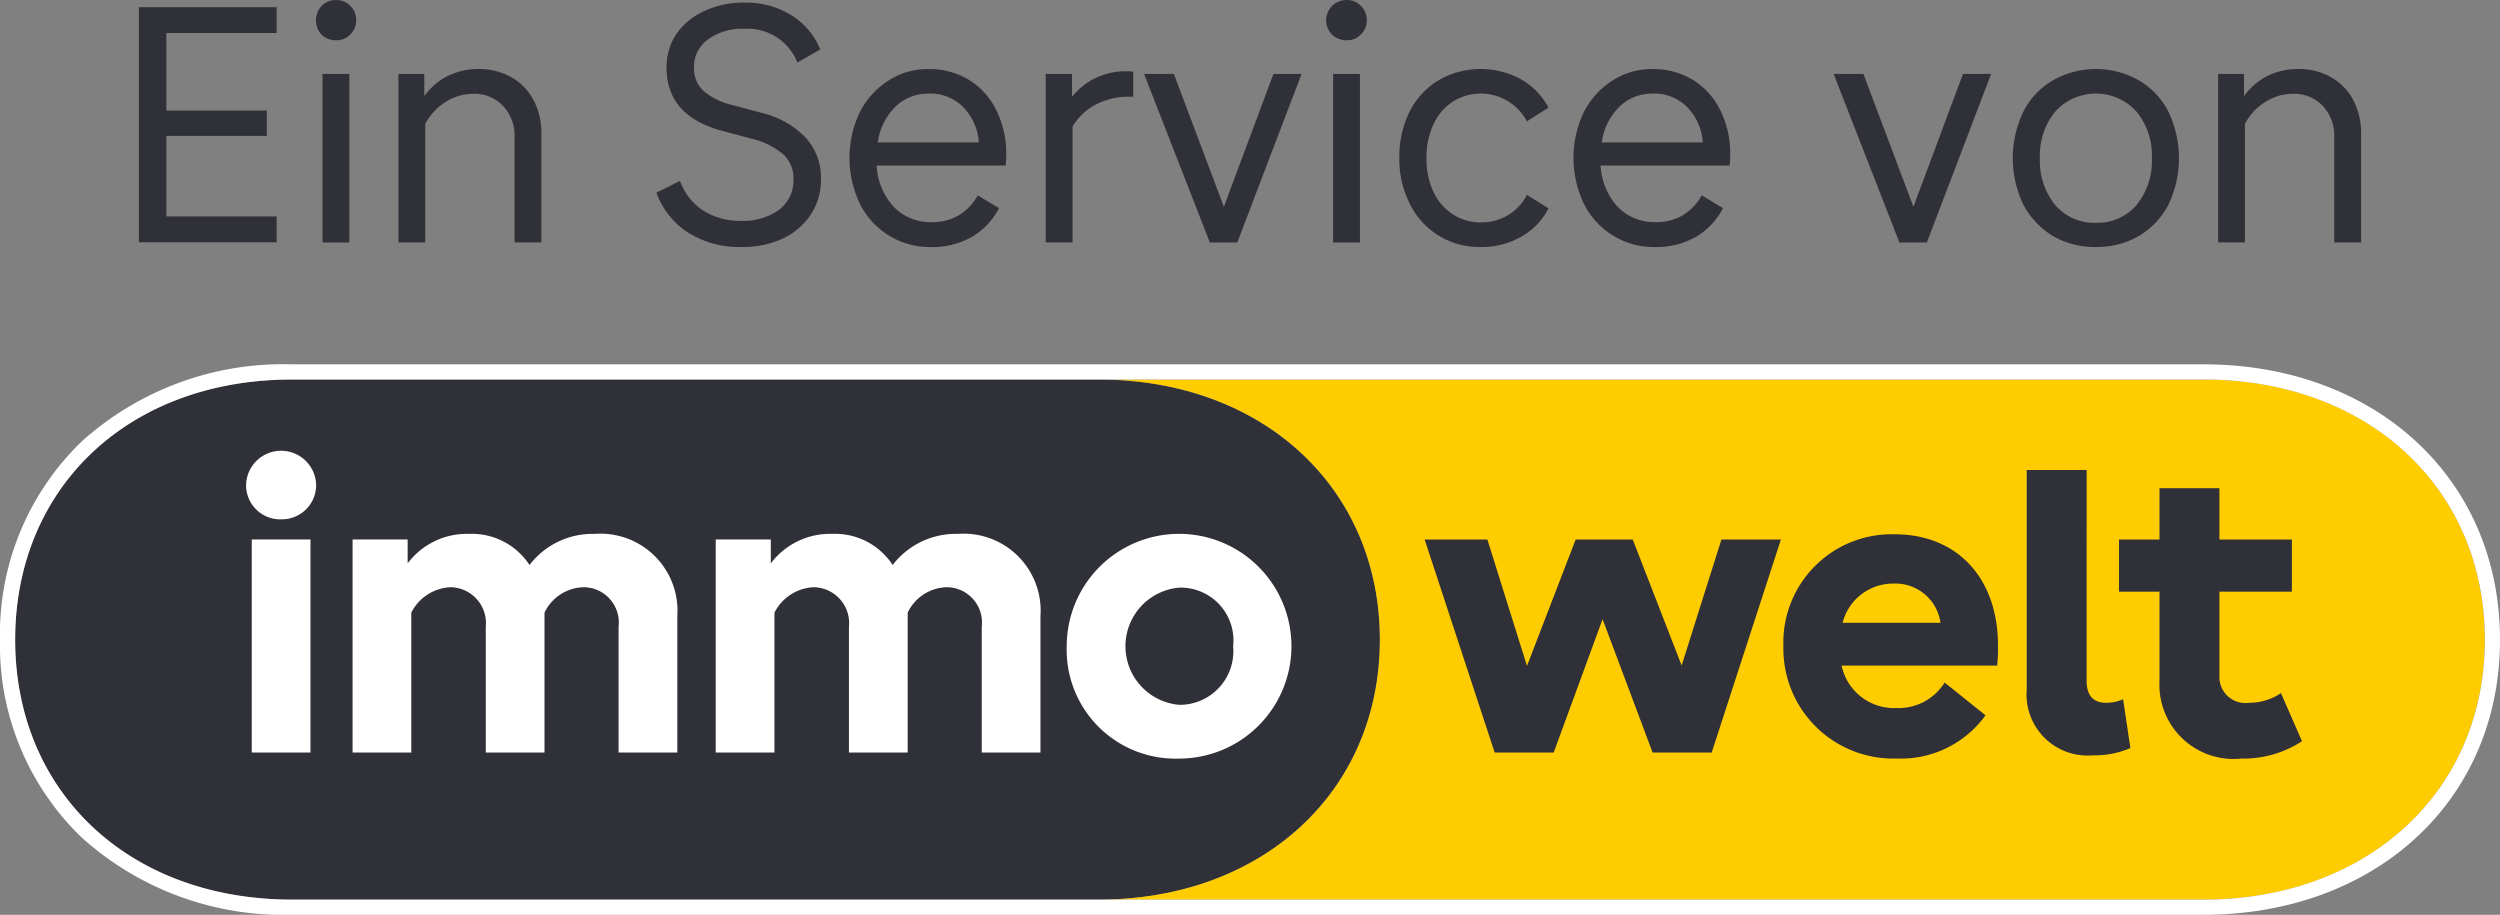 <svg xmlns="http://www.w3.org/2000/svg" width="90" height="32.932" viewBox="0 0 90 32.932">
  <rect x="0" y="0" width="90" height="32.932" fill="#808080" stroke="none"/>
  <g id="immowelt-logo-service-von" transform="translate(-139 122.116)">
    <g id="text" transform="translate(144 -126.188)">
      <path id="Pfad_45" data-name="Pfad 45" d="M0,46.867H4.959v.93H.989v2.791H4.605V51.5H.989V54.4H4.959v.93H0Z" transform="translate(0 -42.536)" fill="#303038"/>
      <path id="Pfad_46" data-name="Pfad 46" d="M92.282,45.787h.966v6.066h-.966Zm.495-1.213a.742.742,0,0,1-.53-.2.771.771,0,0,1,0-1.036.719.719,0,0,1,.53-.212.691.691,0,0,1,.506.212.7.7,0,0,1,.212.518.691.691,0,0,1-.212.506A.667.667,0,0,1,92.776,44.574Z" transform="translate(-85.671 -39.053)" fill="#303038"/>
      <path id="Pfad_47" data-name="Pfad 47" d="M135.9,79.186v.8a2.346,2.346,0,0,1,.848-.73,2.489,2.489,0,0,1,1.107-.247,2.342,2.342,0,0,1,1.178.294,2.024,2.024,0,0,1,.8.824,2.538,2.538,0,0,1,.283,1.213v3.91h-.966V81.482a1.569,1.569,0,0,0-.412-1.143,1.4,1.4,0,0,0-1.084-.436,1.8,1.8,0,0,0-.989.294,2.027,2.027,0,0,0-.73.789v4.264h-.966V79.186Z" transform="translate(-125.626 -72.452)" fill="#303038"/>
      <path id="Pfad_48" data-name="Pfad 48" d="M272.061,53.284a3.435,3.435,0,0,1-1.908-.518,2.844,2.844,0,0,1-1.142-1.437l.848-.424a2.151,2.151,0,0,0,.824,1.06,2.464,2.464,0,0,0,1.378.377,2.174,2.174,0,0,0,1.366-.4,1.318,1.318,0,0,0,.518-1.084,1.183,1.183,0,0,0-.365-.907,2.748,2.748,0,0,0-1.19-.577l-.966-.259q-2.049-.53-2.049-2.285a2.137,2.137,0,0,1,.353-1.213,2.419,2.419,0,0,1,1-.824,3.3,3.3,0,0,1,1.449-.306,3.082,3.082,0,0,1,1.684.448,2.617,2.617,0,0,1,1.048,1.237l-.824.471a1.922,1.922,0,0,0-1.92-1.213,2.056,2.056,0,0,0-1.307.389,1.2,1.2,0,0,0-.495,1,1.109,1.109,0,0,0,.33.836,2.458,2.458,0,0,0,1.048.518l1.013.271a3.243,3.243,0,0,1,1.625.9,2.123,2.123,0,0,1,.554,1.5,2.257,2.257,0,0,1-.365,1.272,2.489,2.489,0,0,1-1.025.872A3.434,3.434,0,0,1,272.061,53.284Z" transform="translate(-250.379 -40.32)" fill="#303038"/>
      <path id="Pfad_49" data-name="Pfad 49" d="M375,82.095a2.479,2.479,0,0,1-.024.389h-4.641a2.375,2.375,0,0,0,.613,1.484,1.846,1.846,0,0,0,1.378.554,1.881,1.881,0,0,0,.966-.247,1.94,1.94,0,0,0,.683-.718l.766.459a2.538,2.538,0,0,1-.978,1.037,2.88,2.88,0,0,1-1.461.365,2.81,2.81,0,0,1-2.568-1.555,3.824,3.824,0,0,1-.012-3.286,2.9,2.9,0,0,1,1.025-1.143,2.588,2.588,0,0,1,1.449-.424,2.744,2.744,0,0,1,1.461.389,2.628,2.628,0,0,1,.989,1.1A3.487,3.487,0,0,1,375,82.095Zm-2.8-2.2a1.656,1.656,0,0,0-1.2.483,2.224,2.224,0,0,0-.624,1.272h3.639a2.021,2.021,0,0,0-.577-1.284A1.672,1.672,0,0,0,372.2,79.892Z" transform="translate(-343.776 -72.452)" fill="#303038"/>
      <path id="Pfad_50" data-name="Pfad 50" d="M472.391,80.294v.824a2.434,2.434,0,0,1,1.932-.919,2.346,2.346,0,0,1,.271.012v.907a2.578,2.578,0,0,0-1.284.247,2.068,2.068,0,0,0-.9.824v4.17h-.966V80.294Z" transform="translate(-438.798 -73.56)" fill="#303038"/>
      <path id="Pfad_51" data-name="Pfad 51" d="M527.2,81.56h1.013L525.9,87.626h-.989l-2.367-6.066h1.072l1.8,4.782Z" transform="translate(-486.357 -74.826)" fill="#303038"/>
      <path id="Pfad_52" data-name="Pfad 52" d="M617.588,45.787h.966v6.066h-.966Zm.495-1.213a.742.742,0,0,1-.53-.2.73.73,0,0,1,.53-1.248.691.691,0,0,1,.506.212.7.7,0,0,1,.212.518.691.691,0,0,1-.212.506A.667.667,0,0,1,618.082,44.574Z" transform="translate(-574.596 -39.053)" fill="#303038"/>
      <path id="Pfad_53" data-name="Pfad 53" d="M658.111,85.416a2.776,2.776,0,0,1-2.556-1.555,3.568,3.568,0,0,1-.377-1.661,3.638,3.638,0,0,1,.365-1.649,2.782,2.782,0,0,1,1.037-1.131,3.03,3.03,0,0,1,2.968-.047,2.516,2.516,0,0,1,1,1.025l-.777.495a1.882,1.882,0,0,0-2.674-.707,1.944,1.944,0,0,0-.695.824,2.837,2.837,0,0,0-.247,1.213,2.808,2.808,0,0,0,.247,1.2,1.958,1.958,0,0,0,.695.813,1.8,1.8,0,0,0,1.013.294,1.876,1.876,0,0,0,.978-.259,1.805,1.805,0,0,0,.683-.73l.777.483a2.44,2.44,0,0,1-.989,1.025A2.857,2.857,0,0,1,658.111,85.416Z" transform="translate(-609.802 -72.452)" fill="#303038"/>
      <path id="Pfad_54" data-name="Pfad 54" d="M751.333,82.095a2.486,2.486,0,0,1-.024.389h-4.641a2.375,2.375,0,0,0,.613,1.484,1.846,1.846,0,0,0,1.378.554,1.88,1.88,0,0,0,.966-.247,1.939,1.939,0,0,0,.683-.718l.766.459a2.538,2.538,0,0,1-.978,1.037,2.88,2.88,0,0,1-1.46.365,2.81,2.81,0,0,1-2.568-1.555,3.824,3.824,0,0,1-.012-3.286,2.9,2.9,0,0,1,1.025-1.143,2.587,2.587,0,0,1,1.448-.424,2.744,2.744,0,0,1,1.461.389,2.627,2.627,0,0,1,.989,1.1A3.487,3.487,0,0,1,751.333,82.095Zm-2.8-2.2a1.656,1.656,0,0,0-1.2.483,2.225,2.225,0,0,0-.624,1.272h3.639a2.022,2.022,0,0,0-.577-1.284A1.673,1.673,0,0,0,748.529,79.892Z" transform="translate(-694.046 -72.452)" fill="#303038"/>
      <path id="Pfad_55" data-name="Pfad 55" d="M885.6,81.56h1.013L884.3,87.626h-.989l-2.367-6.066h1.072l1.8,4.782Z" transform="translate(-819.933 -74.826)" fill="#303038"/>
      <path id="Pfad_56" data-name="Pfad 56" d="M977.041,85.416a3.017,3.017,0,0,1-1.555-.4,2.941,2.941,0,0,1-1.06-1.131,3.873,3.873,0,0,1,0-3.333,2.732,2.732,0,0,1,1.06-1.131,3.137,3.137,0,0,1,3.109,0,2.731,2.731,0,0,1,1.06,1.131,3.875,3.875,0,0,1,0,3.333,2.829,2.829,0,0,1-1.06,1.131A3.015,3.015,0,0,1,977.041,85.416Zm0-.872a1.841,1.841,0,0,0,1.46-.636,2.5,2.5,0,0,0,.554-1.684,2.474,2.474,0,0,0-.554-1.684,1.97,1.97,0,0,0-2.921,0,2.475,2.475,0,0,0-.554,1.684,2.5,2.5,0,0,0,.554,1.684A1.843,1.843,0,0,0,977.041,84.545Z" transform="translate(-906.589 -72.452)" fill="#303038"/>
      <path id="Pfad_57" data-name="Pfad 57" d="M1081.721,79.186v.8a2.345,2.345,0,0,1,.848-.73,2.488,2.488,0,0,1,1.108-.247,2.341,2.341,0,0,1,1.177.294,2.026,2.026,0,0,1,.8.824,2.539,2.539,0,0,1,.282,1.213v3.91h-.966V81.482a1.569,1.569,0,0,0-.412-1.143,1.4,1.4,0,0,0-1.083-.436,1.8,1.8,0,0,0-.99.294,2.026,2.026,0,0,0-.73.789v4.264h-.966V79.186Z" transform="translate(-1005.937 -72.452)" fill="#303038"/>
    </g>
    <g id="logo">
      <path id="Pfad_595" data-name="Pfad 595" d="M1256.17,25.341H1285.2c5.9,0,10.13-3.9,10.13-9.355s-4.212-9.369-10.13-9.369H1256.17c-5.918,0-9.97,3.9-9.97,9.369S1250.267,25.341,1256.17,25.341Z" transform="translate(-1106.655 -115.07)" fill="#303038"/>
      <path id="Pfad_596" data-name="Pfad 596" d="M1758.547,6.616h-39.8c5.917,0,10.13,3.9,10.13,9.369s-4.227,9.355-10.13,9.355h39.8c5.9,0,10.108-3.9,10.108-9.355S1764.465,6.616,1758.547,6.616Z" transform="translate(-1540.201 -115.07)" fill="#fc0"/>
      <path id="Pfad_597" data-name="Pfad 597" d="M1380.526,46.954a2.117,2.117,0,0,1,0-4.219,1.9,1.9,0,0,1,1.938,2.11A1.931,1.931,0,0,1,1380.526,46.954Zm0,1.935a4.045,4.045,0,1,0-4.053-4.045A3.917,3.917,0,0,0,1380.526,48.889Zm-16.689-.218h2.114V43.637a1.664,1.664,0,0,1,1.414-.917,1.294,1.294,0,0,1,1.268,1.426v4.525h2.114V43.637a1.6,1.6,0,0,1,1.428-.917,1.273,1.273,0,0,1,1.239,1.426v4.525h2.114V43.753a2.772,2.772,0,0,0-2.974-2.953,2.859,2.859,0,0,0-2.347,1.12,2.475,2.475,0,0,0-2.172-1.12,2.666,2.666,0,0,0-2.215,1.062V41h-1.983Zm-13.073,0h2.113V43.637a1.665,1.665,0,0,1,1.414-.917,1.294,1.294,0,0,1,1.268,1.426v4.525h2.114V43.637a1.6,1.6,0,0,1,1.428-.917,1.273,1.273,0,0,1,1.239,1.426v4.525h2.114V43.753a2.772,2.772,0,0,0-2.974-2.953,2.86,2.86,0,0,0-2.347,1.12,2.475,2.475,0,0,0-2.172-1.12,2.666,2.666,0,0,0-2.215,1.062V41h-1.982Zm-2.565-8.395a1.234,1.234,0,0,0,1.253-1.208,1.261,1.261,0,0,0-2.522,0A1.229,1.229,0,0,0,1348.2,40.276Zm-1.065,8.395h2.114V41h-2.114Z" transform="translate(-1199.071 -143.696)" fill="#fff"/>
      <path id="Pfad_598" data-name="Pfad 598" d="M1884.81,53.685c0,.538.234.8.714.8a1.477,1.477,0,0,0,.6-.131l.262,1.76a3.242,3.242,0,0,1-1.341.262,2.2,2.2,0,0,1-2.39-2.386V46.105h2.157Zm-16.339-5.078,1.76,4.533,1.432-4.533h2.142l-2.492,7.667h-2.128l-1.8-4.8-1.759,4.8H1863.5l-2.521-7.667h2.259l1.425,4.55,1.753-4.55Zm23.335,5.529a2.057,2.057,0,0,1-1.151.349.937.937,0,0,1-1.064-.975V50.484h2.609V48.607h-2.609V46.76h-2.157v1.848h-1.458v1.877h1.458V53.7a2.671,2.671,0,0,0,2.944,2.793,3.848,3.848,0,0,0,2.186-.626Zm-17.912-1.688a3.9,3.9,0,0,1,4.008-4.03c2.244,0,3.717,1.571,3.717,4a5.67,5.67,0,0,1-.029.727h-5.6a1.927,1.927,0,0,0,1.974,1.528,1.952,1.952,0,0,0,1.734-.917l1.472,1.178a3.751,3.751,0,0,1-3.193,1.557A3.957,3.957,0,0,1,1873.894,52.448Zm5.655-.844a1.636,1.636,0,0,0-1.69-1.411,1.872,1.872,0,0,0-1.833,1.411Z" transform="translate(-1670.692 -151.3)" fill="#303038" fill-rule="evenodd"/>
      <path id="Pfad_599" data-name="Pfad 599" d="M1318.915,19.816h-68.809a10.842,10.842,0,0,1-7.574-2.781,9.6,9.6,0,0,1-2.942-7.12,9.625,9.625,0,0,1,2.936-7.133A10.832,10.832,0,0,1,1250.105,0h68.809c6.178,0,10.676,4.1,10.676,9.916S1325.077,19.816,1318.915,19.816Zm0-.546h-68.809c-5.9,0-9.97-3.9-9.97-9.355s4.052-9.369,9.97-9.369h68.809c5.917,0,10.13,3.9,10.13,9.369S1324.818,19.27,1318.915,19.27Z" transform="translate(-1100.59 -109)" fill="#fff" fill-rule="evenodd"/>
    </g>
  </g>
</svg>

